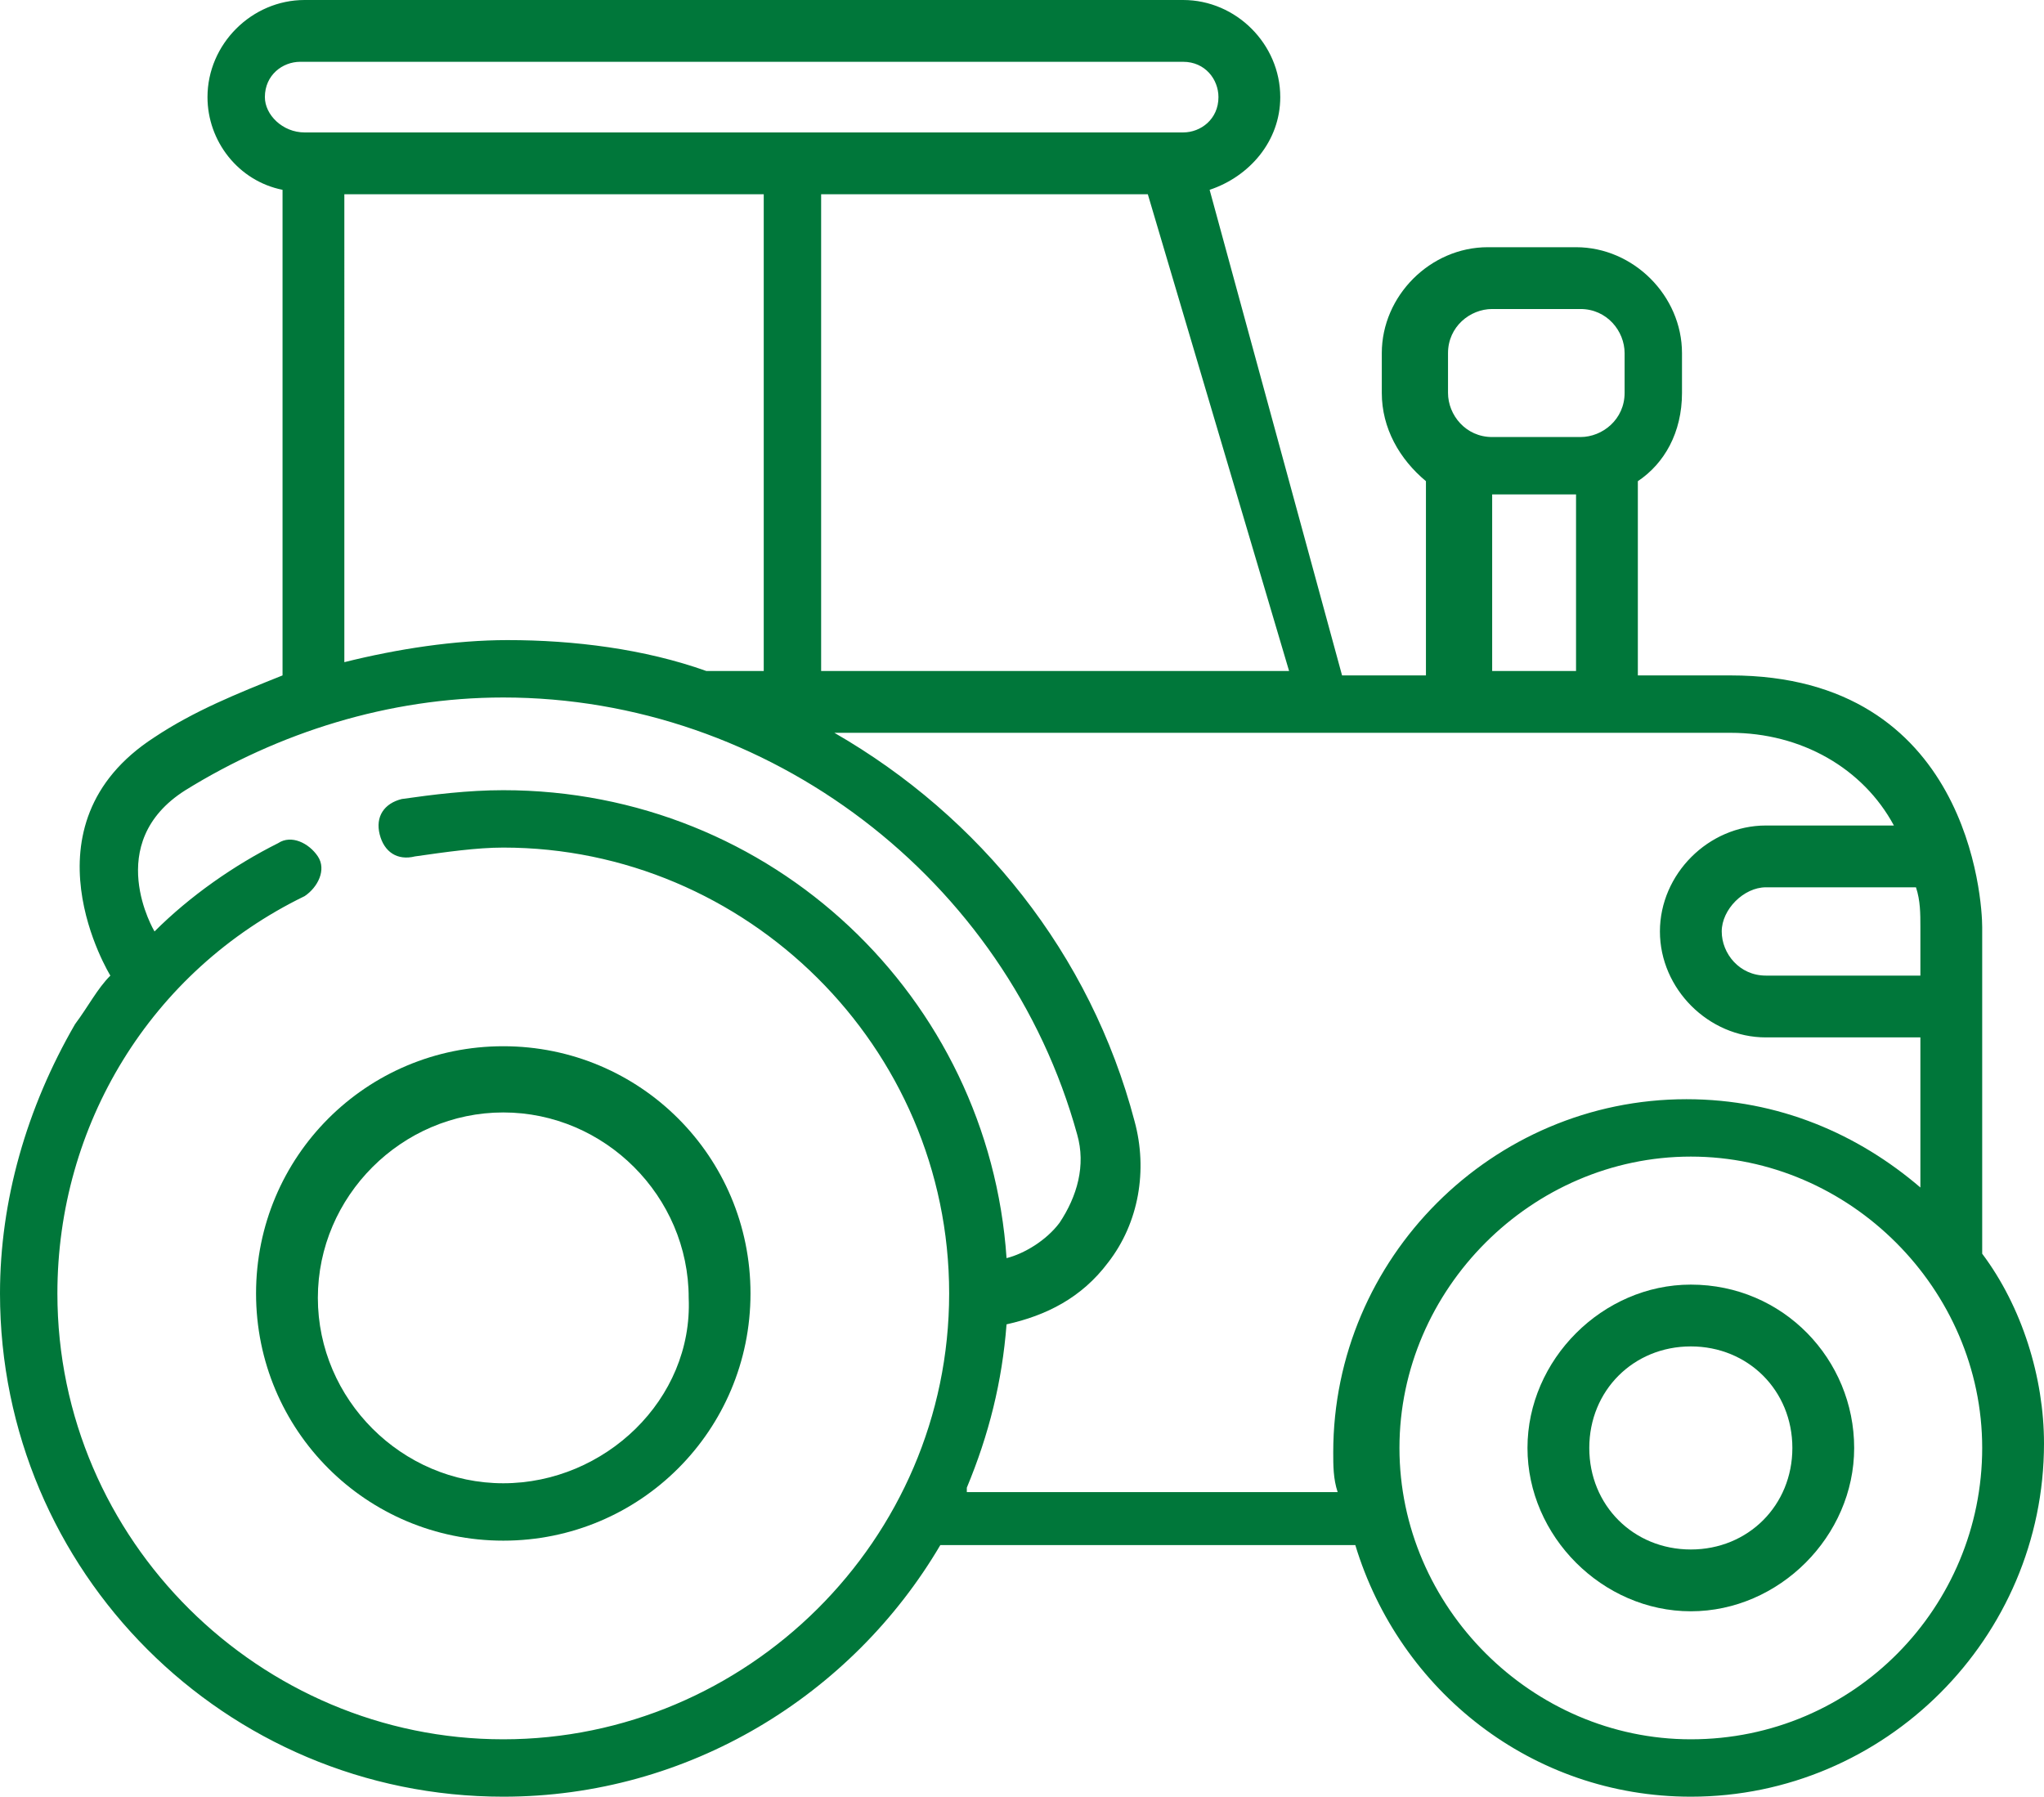 <?xml version="1.0" encoding="utf-8"?>
<!-- Generator: Adobe Illustrator 23.1.1, SVG Export Plug-In . SVG Version: 6.00 Build 0)  -->
<svg version="1.1" id="レイヤー_1" xmlns="http://www.w3.org/2000/svg" xmlns:xlink="http://www.w3.org/1999/xlink" x="0px"
	 y="0px" width="46.3px" height="40.7px" viewBox="0 0 46.3 40.7" style="enable-background:new 0 0 46.3 40.7;"
	 xml:space="preserve">
<style type="text/css">
	.st0{fill:#00773A;}
</style>
<g>
	<path class="st0" d="M44.9,28.4v-7.4c0-0.6-0.3-5.7-5.7-5.7h-2.1v-4.4c0.6-0.4,1-1.1,1-2V8c0-1.3-1.1-2.4-2.4-2.4h-2
		c-1.3,0-2.4,1.1-2.4,2.4v0.9c0,0.8,0.4,1.5,1,2v4.4h-1.9L27.4,4.3C28.3,4,29,3.2,29,2.2C29,1,28,0,26.8,0h-2.7
		c-0.4,0-0.7,0.3-0.7,0.7c0,0.4,0.3,0.7,0.7,0.7h2.7c0.5,0,0.8,0.4,0.8,0.8c0,0.5-0.4,0.8-0.8,0.8H6.9C6.4,3,6,2.6,6,2.2
		c0-0.5,0.4-0.8,0.8-0.8h18.5c0.4,0,0.7-0.3,0.7-0.7c0-0.4-0.3-0.7-0.7-0.7H6.9C5.7,0,4.7,1,4.7,2.2c0,1,0.7,1.9,1.7,2.1v11
		c-1,0.4-2,0.8-2.9,1.4c-3.1,2-1,5.4-1,5.4c-0.3,0.3-0.5,0.7-0.8,1.1C0.6,25.1,0,27.2,0,29.3c0,6.3,5.1,11.4,11.4,11.4
		c4.2,0,7.9-2.3,9.9-5.7h9.4c1,3.3,4,5.7,7.6,5.7c4.4,0,8-3.6,8-8C46.3,31.2,45.8,29.6,44.9,28.4z M32.8,8c0-0.6,0.5-1,1-1h2
		c0.6,0,1,0.5,1,1v0.9c0,0.6-0.5,1-1,1h-2c-0.6,0-1-0.5-1-1V8z M33.8,11.2h1.9v4h-1.9V11.2z M29.2,15.2H18.6V4.4H26L29.2,15.2z
		 M7.8,4.4h9.5v10.8H16c-1.4-0.5-3-0.7-4.5-0.7c-1.2,0-2.5,0.2-3.7,0.5V4.4z M11.4,39.4c-5.5,0-10.1-4.5-10.1-10.1
		c0-3.8,2.1-7.3,5.6-9c0.3-0.2,0.5-0.6,0.3-0.9c-0.2-0.3-0.6-0.5-0.9-0.3c-1,0.5-2,1.2-2.8,2c0,0-1.2-2,0.7-3.2
		c2.1-1.3,4.6-2.1,7.2-2.1c6,0,11.4,4.1,13,9.9c0.2,0.7,0,1.4-0.4,2c-0.3,0.4-0.8,0.7-1.2,0.8c-0.4-5.9-5.3-10.6-11.4-10.6
		c-0.8,0-1.6,0.1-2.3,0.2c-0.4,0.1-0.6,0.4-0.5,0.8c0.1,0.4,0.4,0.6,0.8,0.5c0.7-0.1,1.4-0.2,2-0.2c5.5,0,10.1,4.5,10.1,10.1
		C21.5,34.9,16.9,39.4,11.4,39.4z M21.9,33.7c0.5-1.2,0.8-2.4,0.9-3.7c0.9-0.2,1.7-0.6,2.3-1.4c0.7-0.9,0.9-2.1,0.6-3.2
		c-1-3.8-3.5-6.9-6.8-8.8h20.3c1.6,0,3,0.8,3.7,2.1H40c-1.3,0-2.4,1.1-2.4,2.4c0,1.3,1.1,2.4,2.4,2.4h4.2c0.4,0,0.7-0.3,0.7-0.7
		c0-0.4-0.3-0.7-0.7-0.7H40c-0.6,0-1-0.5-1-1s0.5-1,1-1h3.4c0.1,0.3,0.1,0.6,0.1,0.9v5.9c-1.4-1.2-3.2-2-5.3-2c-4.4,0-8,3.6-8,8
		c0,0.3,0,0.6,0.1,0.9H21.9z M38.3,39.4c-3.6,0-6.6-3-6.6-6.6c0-3.6,3-6.6,6.6-6.6c3.6,0,6.6,3,6.6,6.6C44.9,36.4,42,39.4,38.3,39.4
		z"/>
	<path class="st0" d="M11.4,23.7c-3.1,0-5.6,2.5-5.6,5.6s2.5,5.6,5.6,5.6c3.1,0,5.6-2.5,5.6-5.6S14.5,23.7,11.4,23.7z M11.4,33.6
		c-2.3,0-4.2-1.9-4.2-4.2c0-2.3,1.9-4.2,4.2-4.2c2.3,0,4.2,1.9,4.2,4.2C15.7,31.7,13.7,33.6,11.4,33.6z"/>
	<path class="st0" d="M38.3,29.1c-2,0-3.7,1.7-3.7,3.7c0,2,1.7,3.7,3.7,3.7c2,0,3.7-1.7,3.7-3.7C42,30.8,40.4,29.1,38.3,29.1z
		 M38.3,35.1c-1.3,0-2.3-1-2.3-2.3c0-1.3,1-2.3,2.3-2.3c1.3,0,2.3,1,2.3,2.3C40.6,34.1,39.6,35.1,38.3,35.1z"/>
</g>
</svg>
